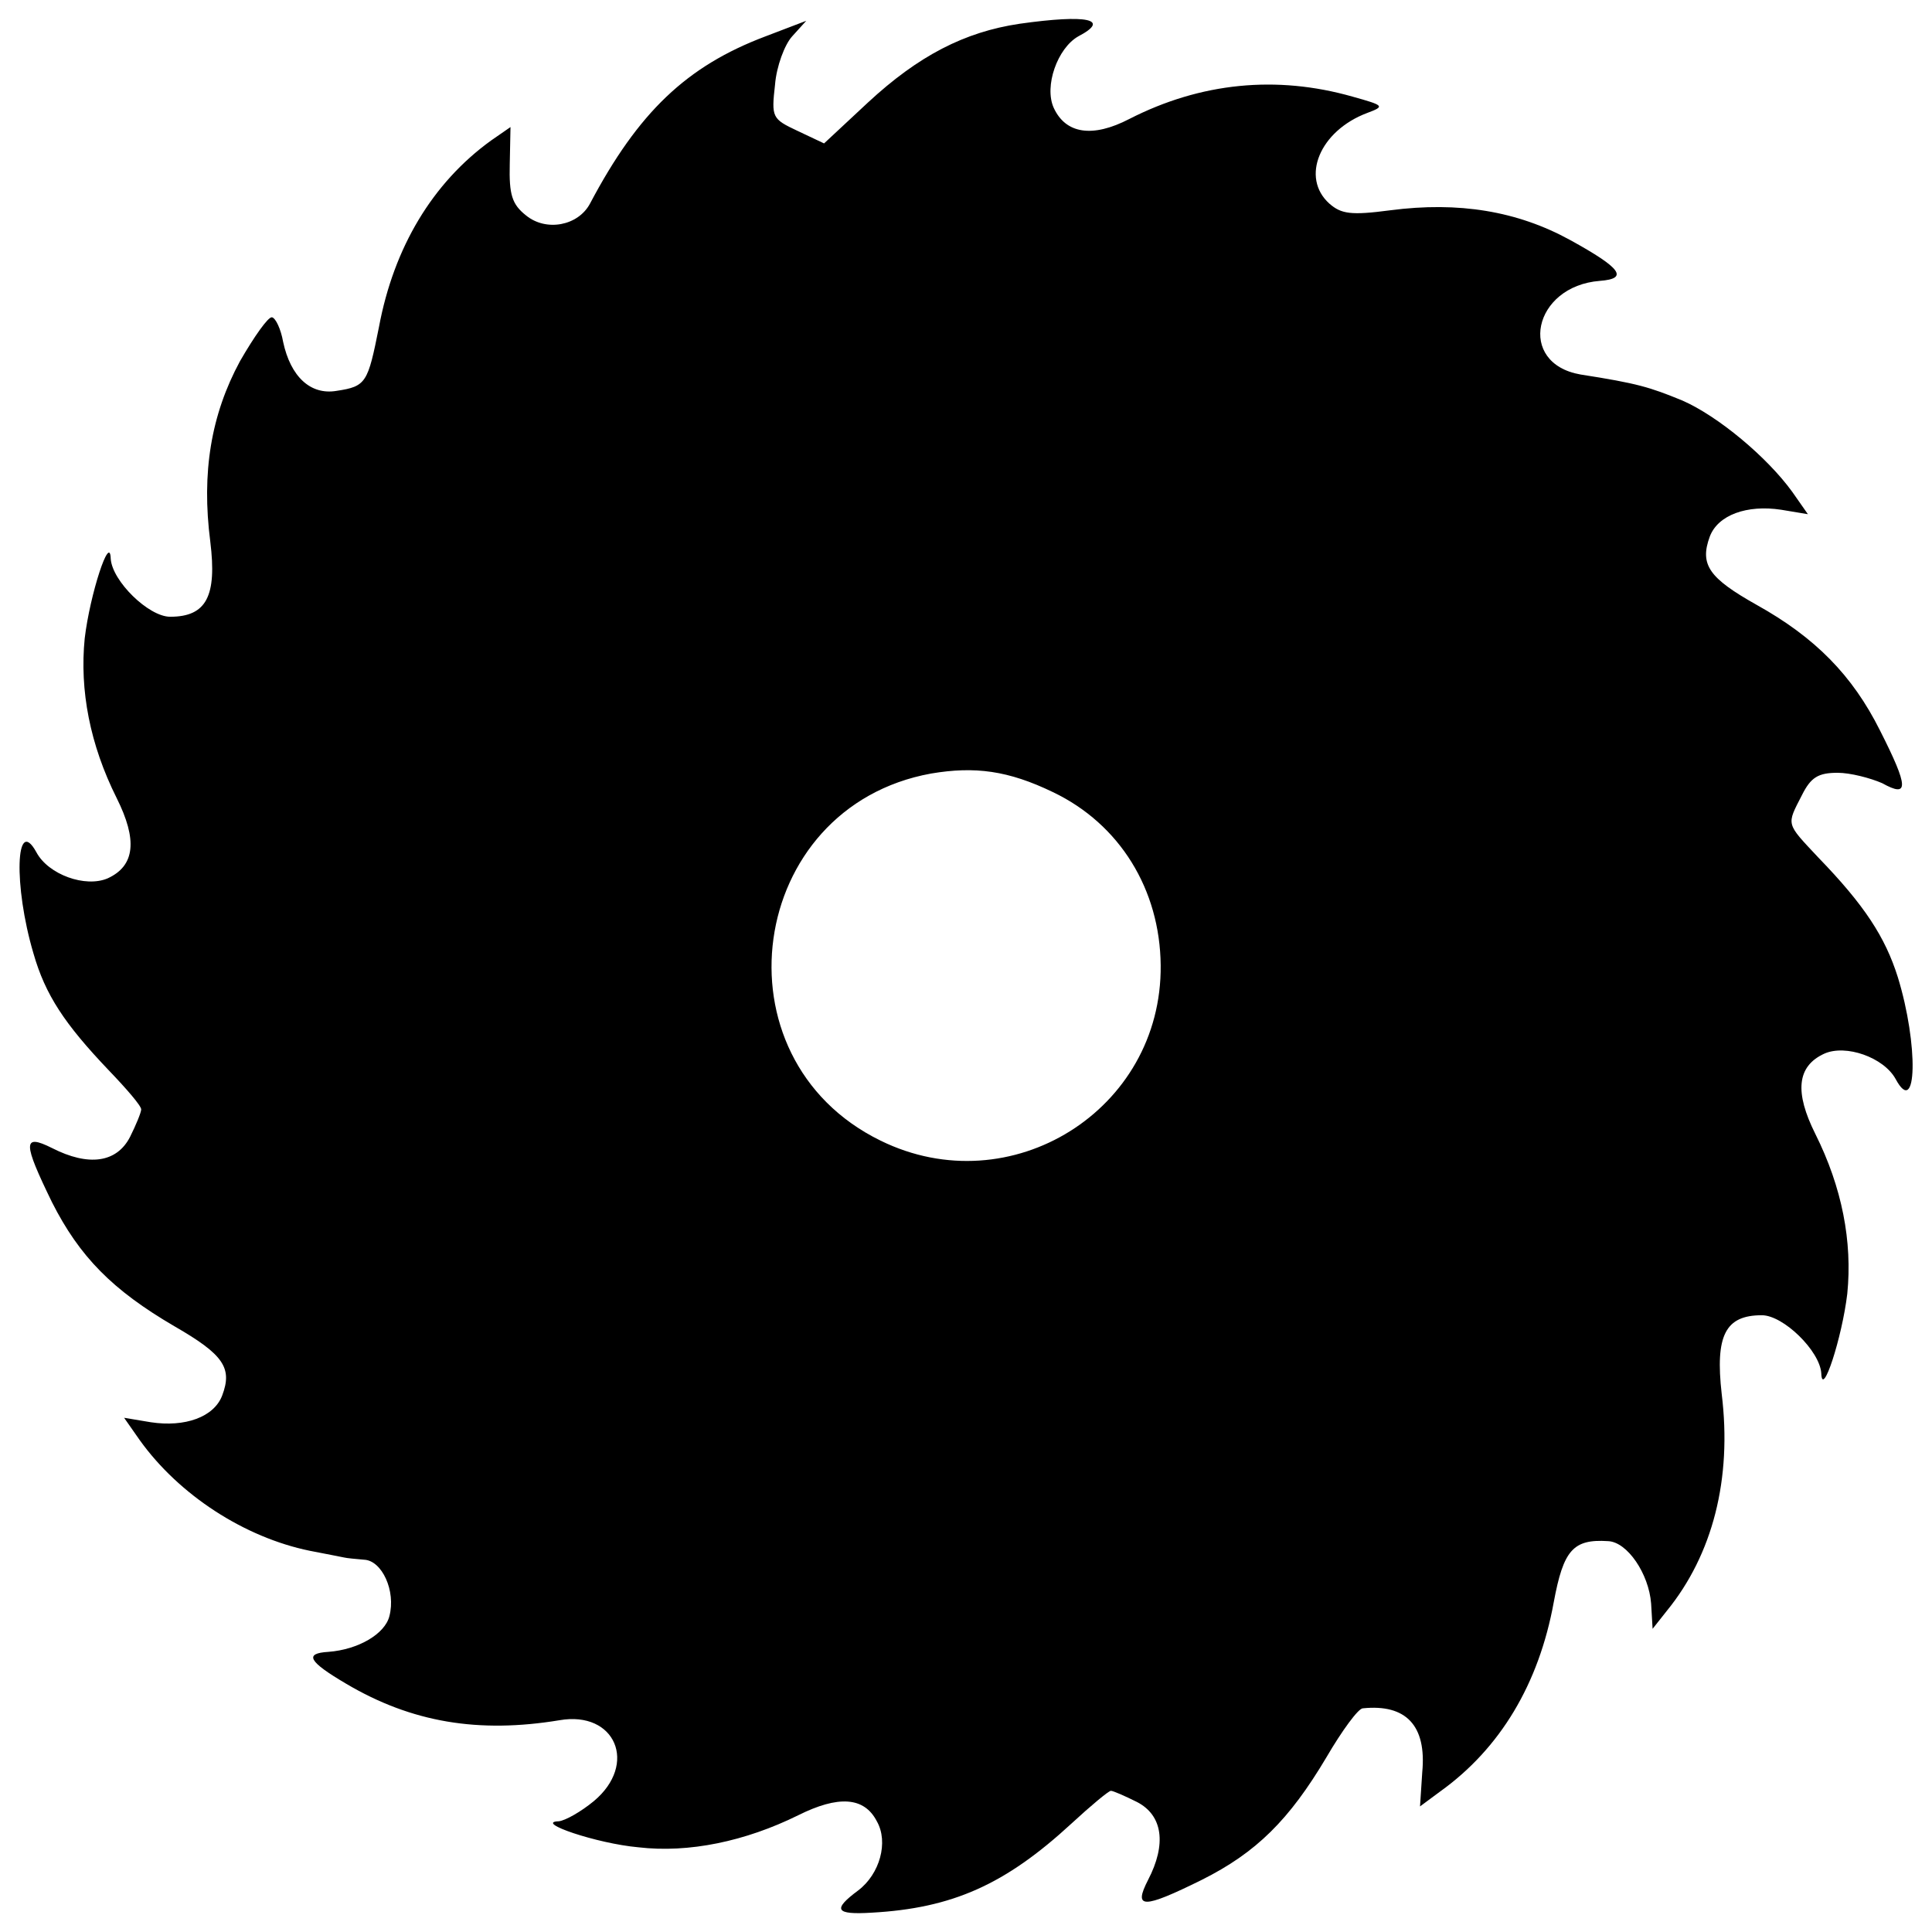 <?xml version="1.0" standalone="no"?>
<!DOCTYPE svg PUBLIC "-//W3C//DTD SVG 20010904//EN"
 "http://www.w3.org/TR/2001/REC-SVG-20010904/DTD/svg10.dtd">
<svg version="1.0" xmlns="http://www.w3.org/2000/svg"
 width="260pt" height="260pt" viewBox="0 0 260 260"
 preserveAspectRatio="xMidYMid meet">
<g transform="translate(0,260) scale(0.1,-0.1)"
fill="#000000" stroke="none">
<path d="M1372 2568 c-74 -11 -136 -43 -204 -106 l-59 -55 -36 17 c-34 16 -35
18 -30 62 2 25 13 54 23 65 l19 21 -55 -21 c-106 -40 -171 -102 -236 -225 -16
-30 -59 -38 -86 -16 -19 15 -23 28 -22 69 l1 50 -26 -18 c-79 -57 -131 -144
-151 -251 -15 -75 -17 -80 -57 -86 -35 -6 -62 19 -72 66 -3 17 -10 32 -15 33
-5 1 -24 -26 -43 -59 -39 -72 -52 -150 -40 -243 9 -73 -5 -101 -54 -101 -29 0
-78 48 -80 78 -1 35 -28 -48 -35 -107 -7 -70 7 -143 43 -215 28 -56 25 -91
-12 -108 -30 -13 -80 5 -96 35 -28 51 -31 -45 -4 -136 16 -56 42 -95 101 -157
24 -25 44 -48 44 -53 0 -4 -7 -21 -15 -37 -18 -35 -56 -40 -105 -15 -40 20
-39 7 0 -73 37 -73 81 -118 165 -167 66 -38 78 -56 64 -93 -11 -29 -50 -43
-96 -36 l-36 6 21 -30 c53 -74 141 -131 229 -149 21 -4 41 -8 46 -9 4 -1 16
-2 27 -3 24 -1 43 -42 34 -76 -6 -24 -42 -45 -82 -48 -33 -2 -27 -13 24 -43
88 -52 178 -67 287 -49 75 13 106 -59 46 -109 -17 -14 -38 -26 -47 -27 -34 -1
51 -30 107 -35 68 -8 144 8 215 43 54 27 89 25 106 -8 16 -28 4 -71 -25 -93
-35 -26 -31 -33 18 -30 109 6 180 38 269 120 26 24 50 44 53 44 3 0 19 -7 35
-15 35 -18 40 -57 15 -105 -20 -39 -7 -39 72 0 74 37 118 81 168 165 21 36 43
66 49 66 58 6 86 -23 80 -86 l-3 -46 27 20 c81 58 133 145 153 255 13 70 26
85 73 82 26 -1 55 -44 58 -84 l2 -34 19 24 c62 76 88 178 74 292 -9 79 5 106
54 106 29 0 78 -48 80 -78 1 -35 28 48 35 107 7 70 -7 143 -43 215 -28 56 -25
91 12 108 29 13 80 -5 96 -34 29 -54 31 46 3 137 -17 54 -45 97 -107 161 -44
47 -43 43 -22 84 12 24 22 30 48 30 17 0 44 -7 60 -14 36 -20 36 -6 -3 71 -37
74 -87 125 -166 169 -64 36 -77 54 -63 92 11 29 50 43 96 36 l36 -6 -21 30
c-34 47 -100 102 -148 123 -44 18 -60 23 -137 35 -86 15 -64 119 26 126 39 3
29 17 -40 55 -71 39 -150 52 -242 40 -53 -7 -66 -5 -82 9 -39 35 -13 98 51
122 24 9 23 10 -20 22 -102 29 -204 19 -300 -30 -50 -26 -86 -20 -102 15 -13
29 5 80 33 96 44 23 13 30 -79 17z m45 -1034 c90 -43 144 -131 145 -233 2
-195 -202 -322 -377 -236 -227 111 -180 449 68 494 59 10 104 4 164 -25z"/>
</g>
</svg>

